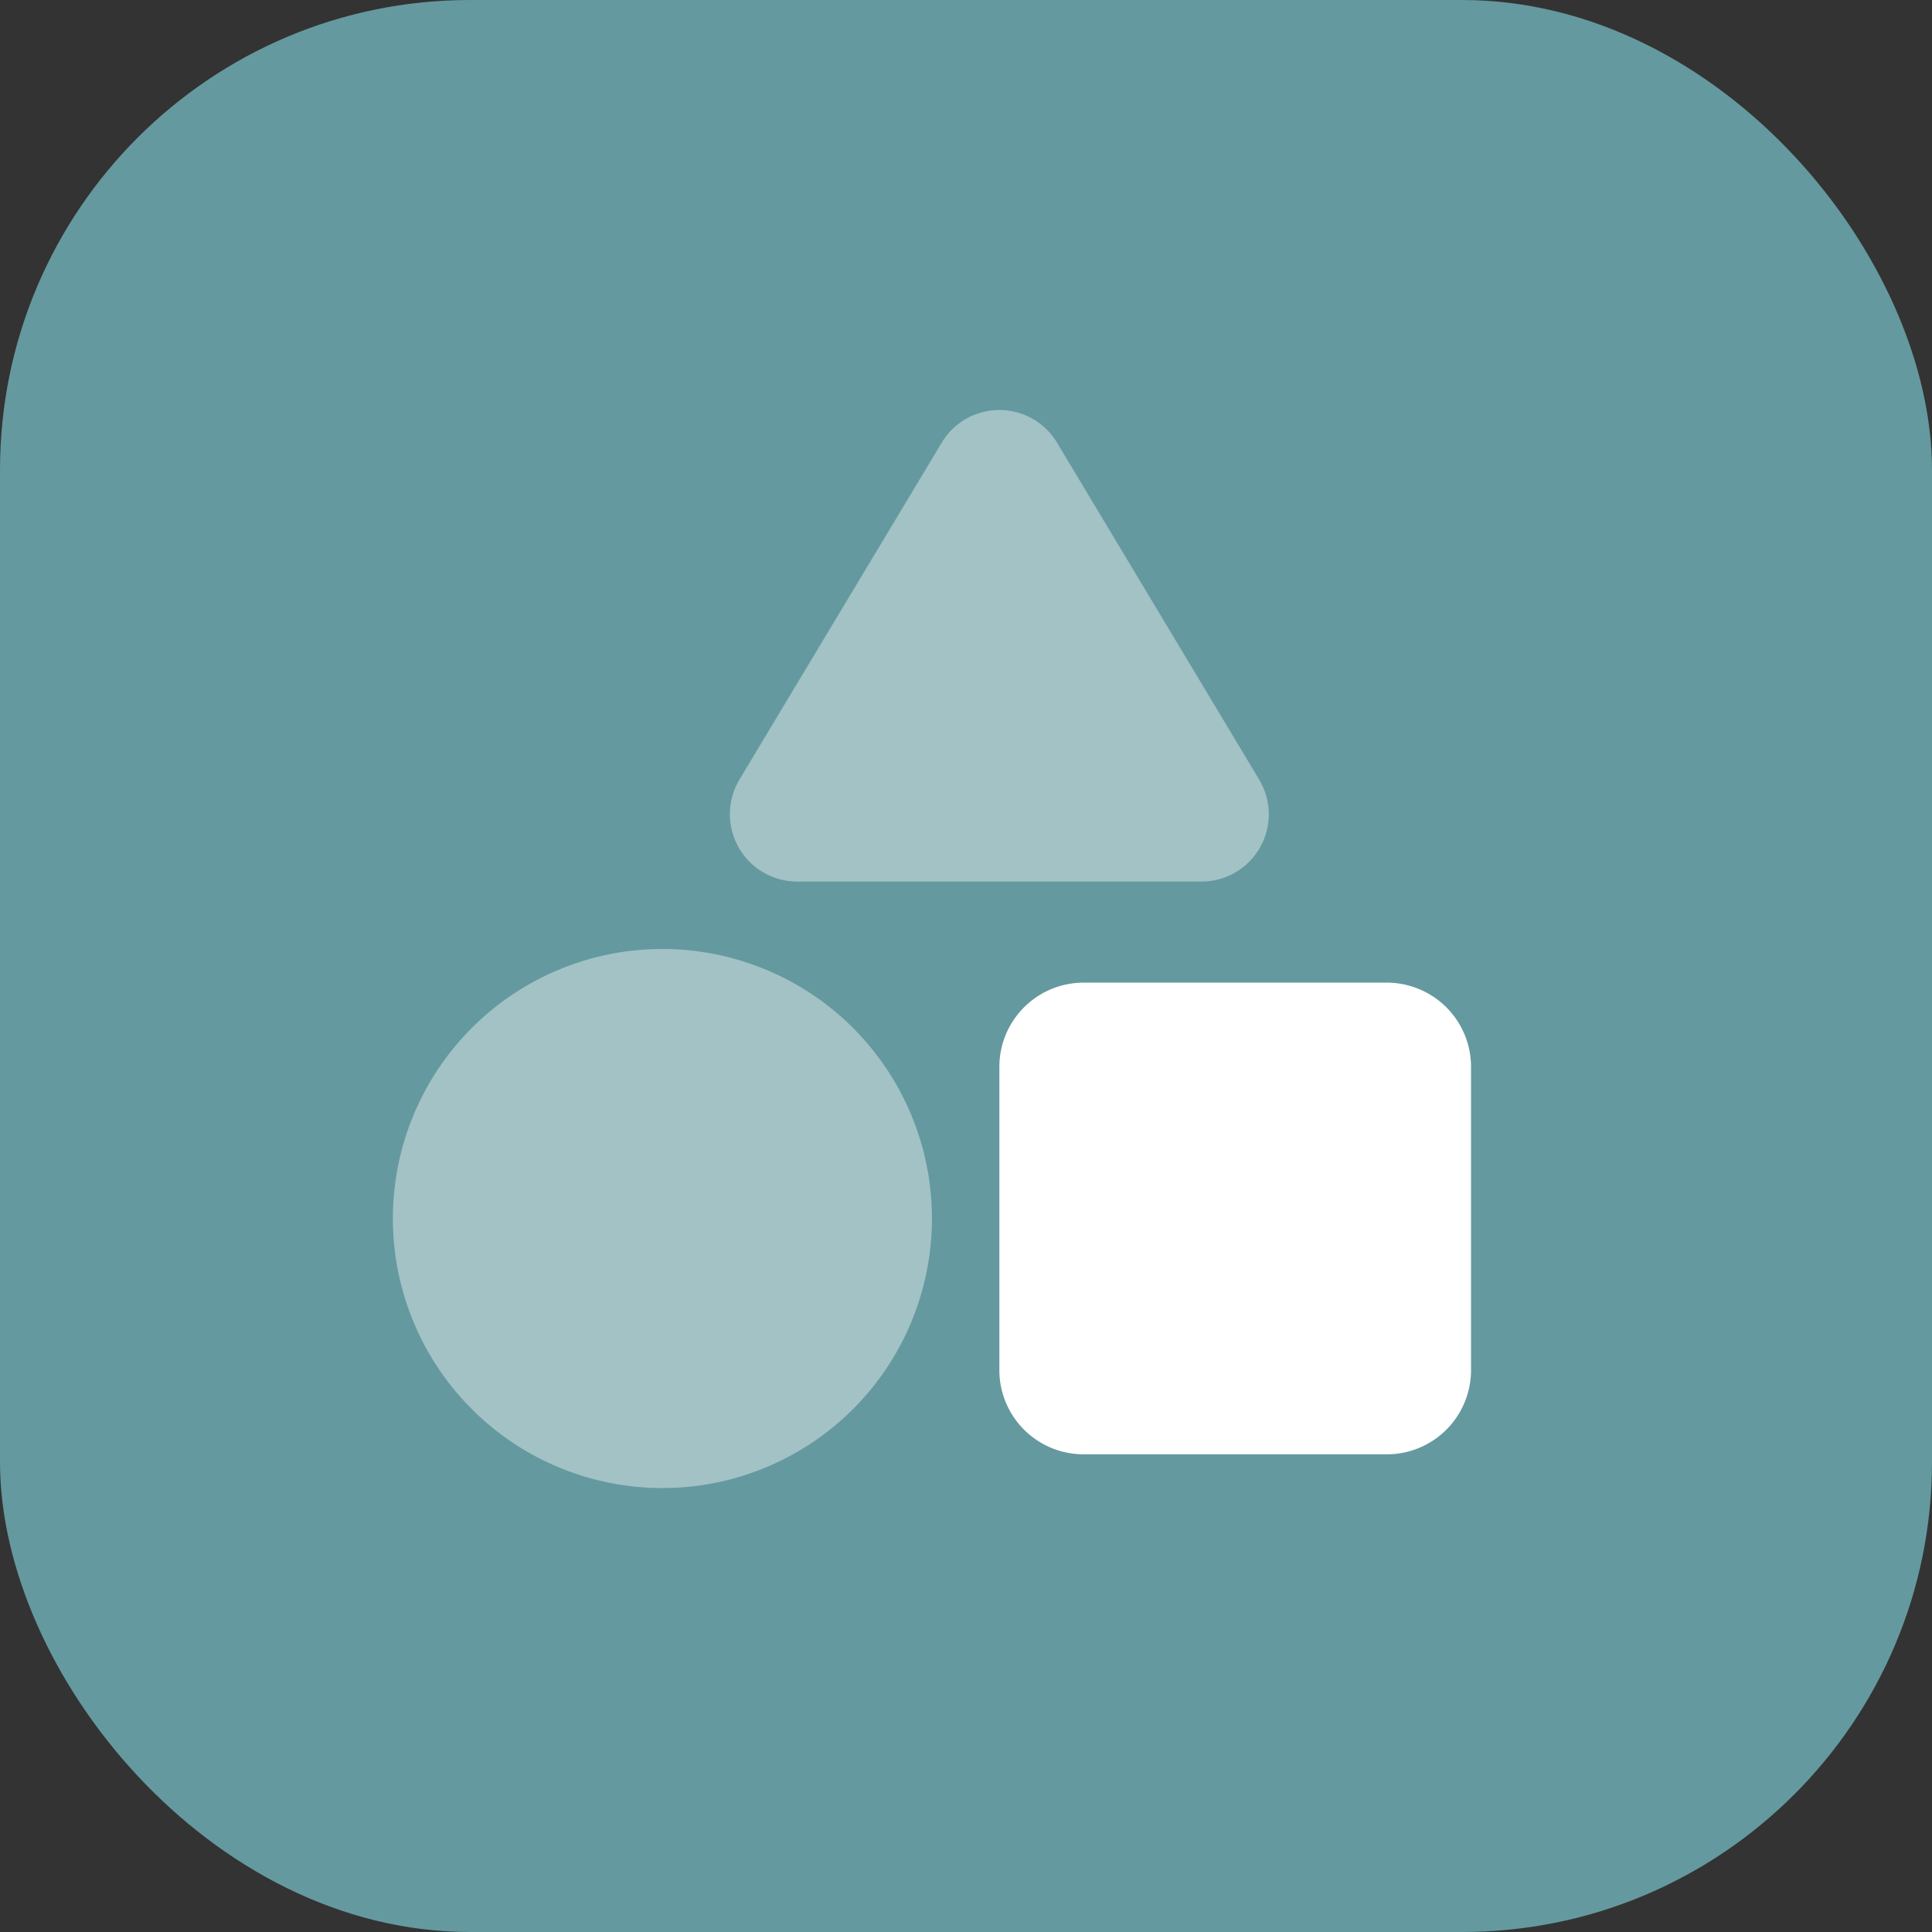 <?xml version="1.0" encoding="UTF-8"?>
<svg xmlns="http://www.w3.org/2000/svg" width="37" height="37" viewBox="0 0 37 37">
  <rect x="0" y="0" width="37" height="37" fill="#333333" stroke="none"/>
  <g id="Gruppe_321" data-name="Gruppe 321" transform="translate(-1064 -1144)">
    <rect id="Rechteck_156" data-name="Rechteck 156" width="37" height="37" rx="9" transform="translate(1064 1144)" fill="#64999f"></rect>
    <g id="shapes-duotone-solid" transform="translate(1071.524 1151.85)">
      <path id="Pfad_571" data-name="Pfad 571" d="M0,15.486a5.162,5.162,0,1,0,5.162-5.162A5.162,5.162,0,0,0,0,15.486ZM6.622,8.38a1.291,1.291,0,0,0,1.121.653h7.743a1.289,1.289,0,0,0,1.105-1.952L12.72.629a1.287,1.287,0,0,0-2.21,0L6.638,7.078a1.289,1.289,0,0,0-.016,1.3Z" transform="translate(0 0)" fill="#fff" opacity="0.4"></path>
      <path id="Pfad_572" data-name="Pfad 572" d="M289.613,272A1.613,1.613,0,0,0,288,273.613v5.807a1.613,1.613,0,0,0,1.613,1.613h5.807a1.613,1.613,0,0,0,1.613-1.613v-5.807A1.613,1.613,0,0,0,295.421,272Z" transform="translate(-276.385 -261.031)" fill="#fff"></path>
    </g>
  </g>
</svg>
